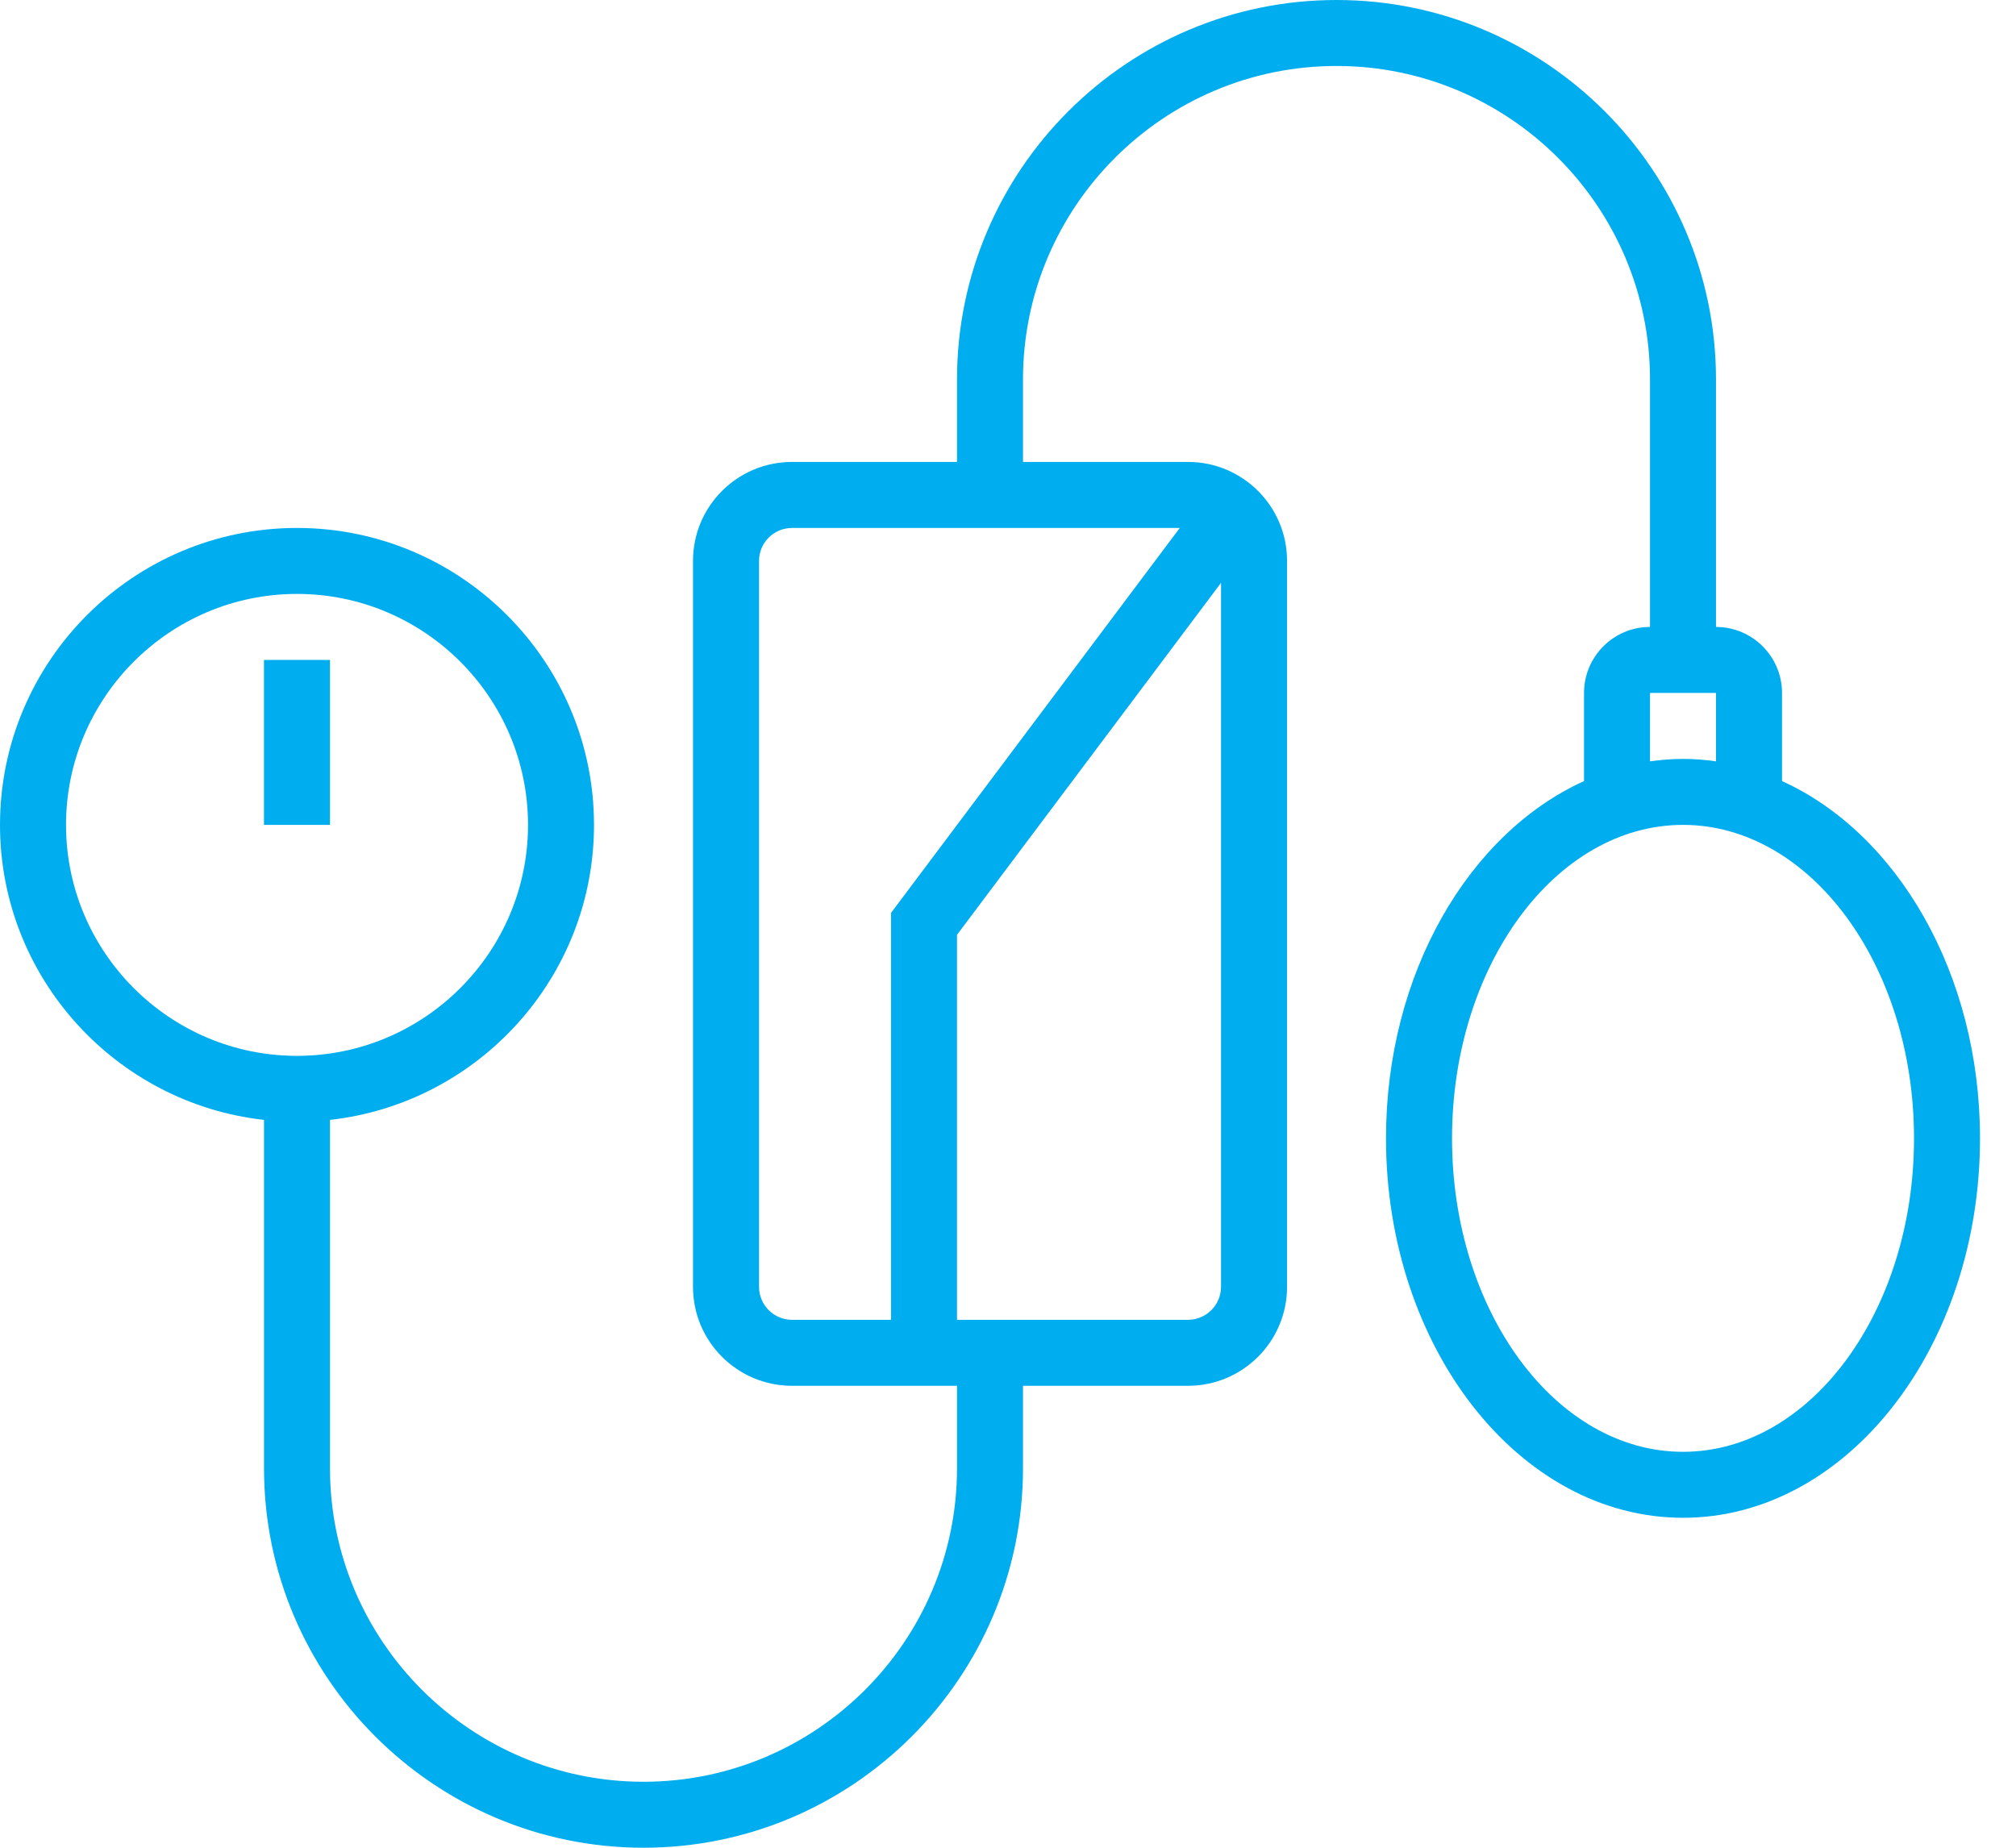 <svg width="48" height="44" viewBox="0 0 48 44" fill="none" xmlns="http://www.w3.org/2000/svg">
<path d="M40.072 34.572C37.04 34.572 34.572 31.223 34.572 27.107C34.572 22.991 37.04 19.643 40.072 19.643C43.104 19.643 45.572 22.991 45.572 27.107C45.572 31.223 43.104 34.572 40.072 34.572ZM39.286 16.5H40.857V18.13C40.6 18.093 40.339 18.072 40.072 18.072C39.804 18.072 39.544 18.093 39.286 18.13V16.5ZM28.286 31.429H22.786V22.261L29.072 13.879V30.643C29.072 31.076 28.718 31.429 28.286 31.429ZM18.072 30.643V13.357C18.072 12.924 18.424 12.572 18.858 12.572H28.09L21.215 21.739V31.429H18.858C18.424 31.429 18.072 31.076 18.072 30.643ZM1.572 19.643C1.572 16.611 4.04 14.143 7.071 14.143C10.104 14.143 12.572 16.611 12.572 19.643C12.572 22.675 10.104 25.143 7.071 25.143C4.04 25.143 1.572 22.675 1.572 19.643ZM42.429 18.6V16.5C42.429 15.635 41.723 14.929 40.857 14.929V9.036C40.857 4.054 36.803 0 31.822 0C26.841 0 22.786 4.054 22.786 9.036V11H18.858C17.556 11 16.5 12.056 16.5 13.357V30.643C16.5 31.945 17.556 33 18.858 33H22.786V34.965C22.786 39.08 19.438 42.429 15.322 42.429C11.206 42.429 7.857 39.08 7.857 34.965V26.668C11.387 26.275 14.143 23.276 14.143 19.643C14.143 15.742 10.969 12.572 7.071 12.572C3.173 12.572 0 15.742 0 19.643C0 23.276 2.757 26.275 6.286 26.668V34.965C6.286 39.946 10.341 44 15.322 44C20.303 44 24.357 39.946 24.357 34.965V33H28.286C29.587 33 30.644 31.945 30.644 30.643V13.357C30.644 12.056 29.587 11 28.286 11H24.357V9.036C24.357 4.92 27.706 1.571 31.822 1.571C35.938 1.571 39.286 4.92 39.286 9.036V14.929C38.42 14.929 37.715 15.635 37.715 16.5V18.6C34.974 19.843 33 23.181 33 27.107C33 32.089 36.174 36.143 40.072 36.143C43.969 36.143 47.143 32.089 47.143 27.107C47.143 23.181 45.17 19.843 42.429 18.6Z" fill="#00ADEF"/>
<path d="M7.857 15.715H6.285V19.643H7.857V15.715Z" fill="#00ADEF"/>
</svg>

